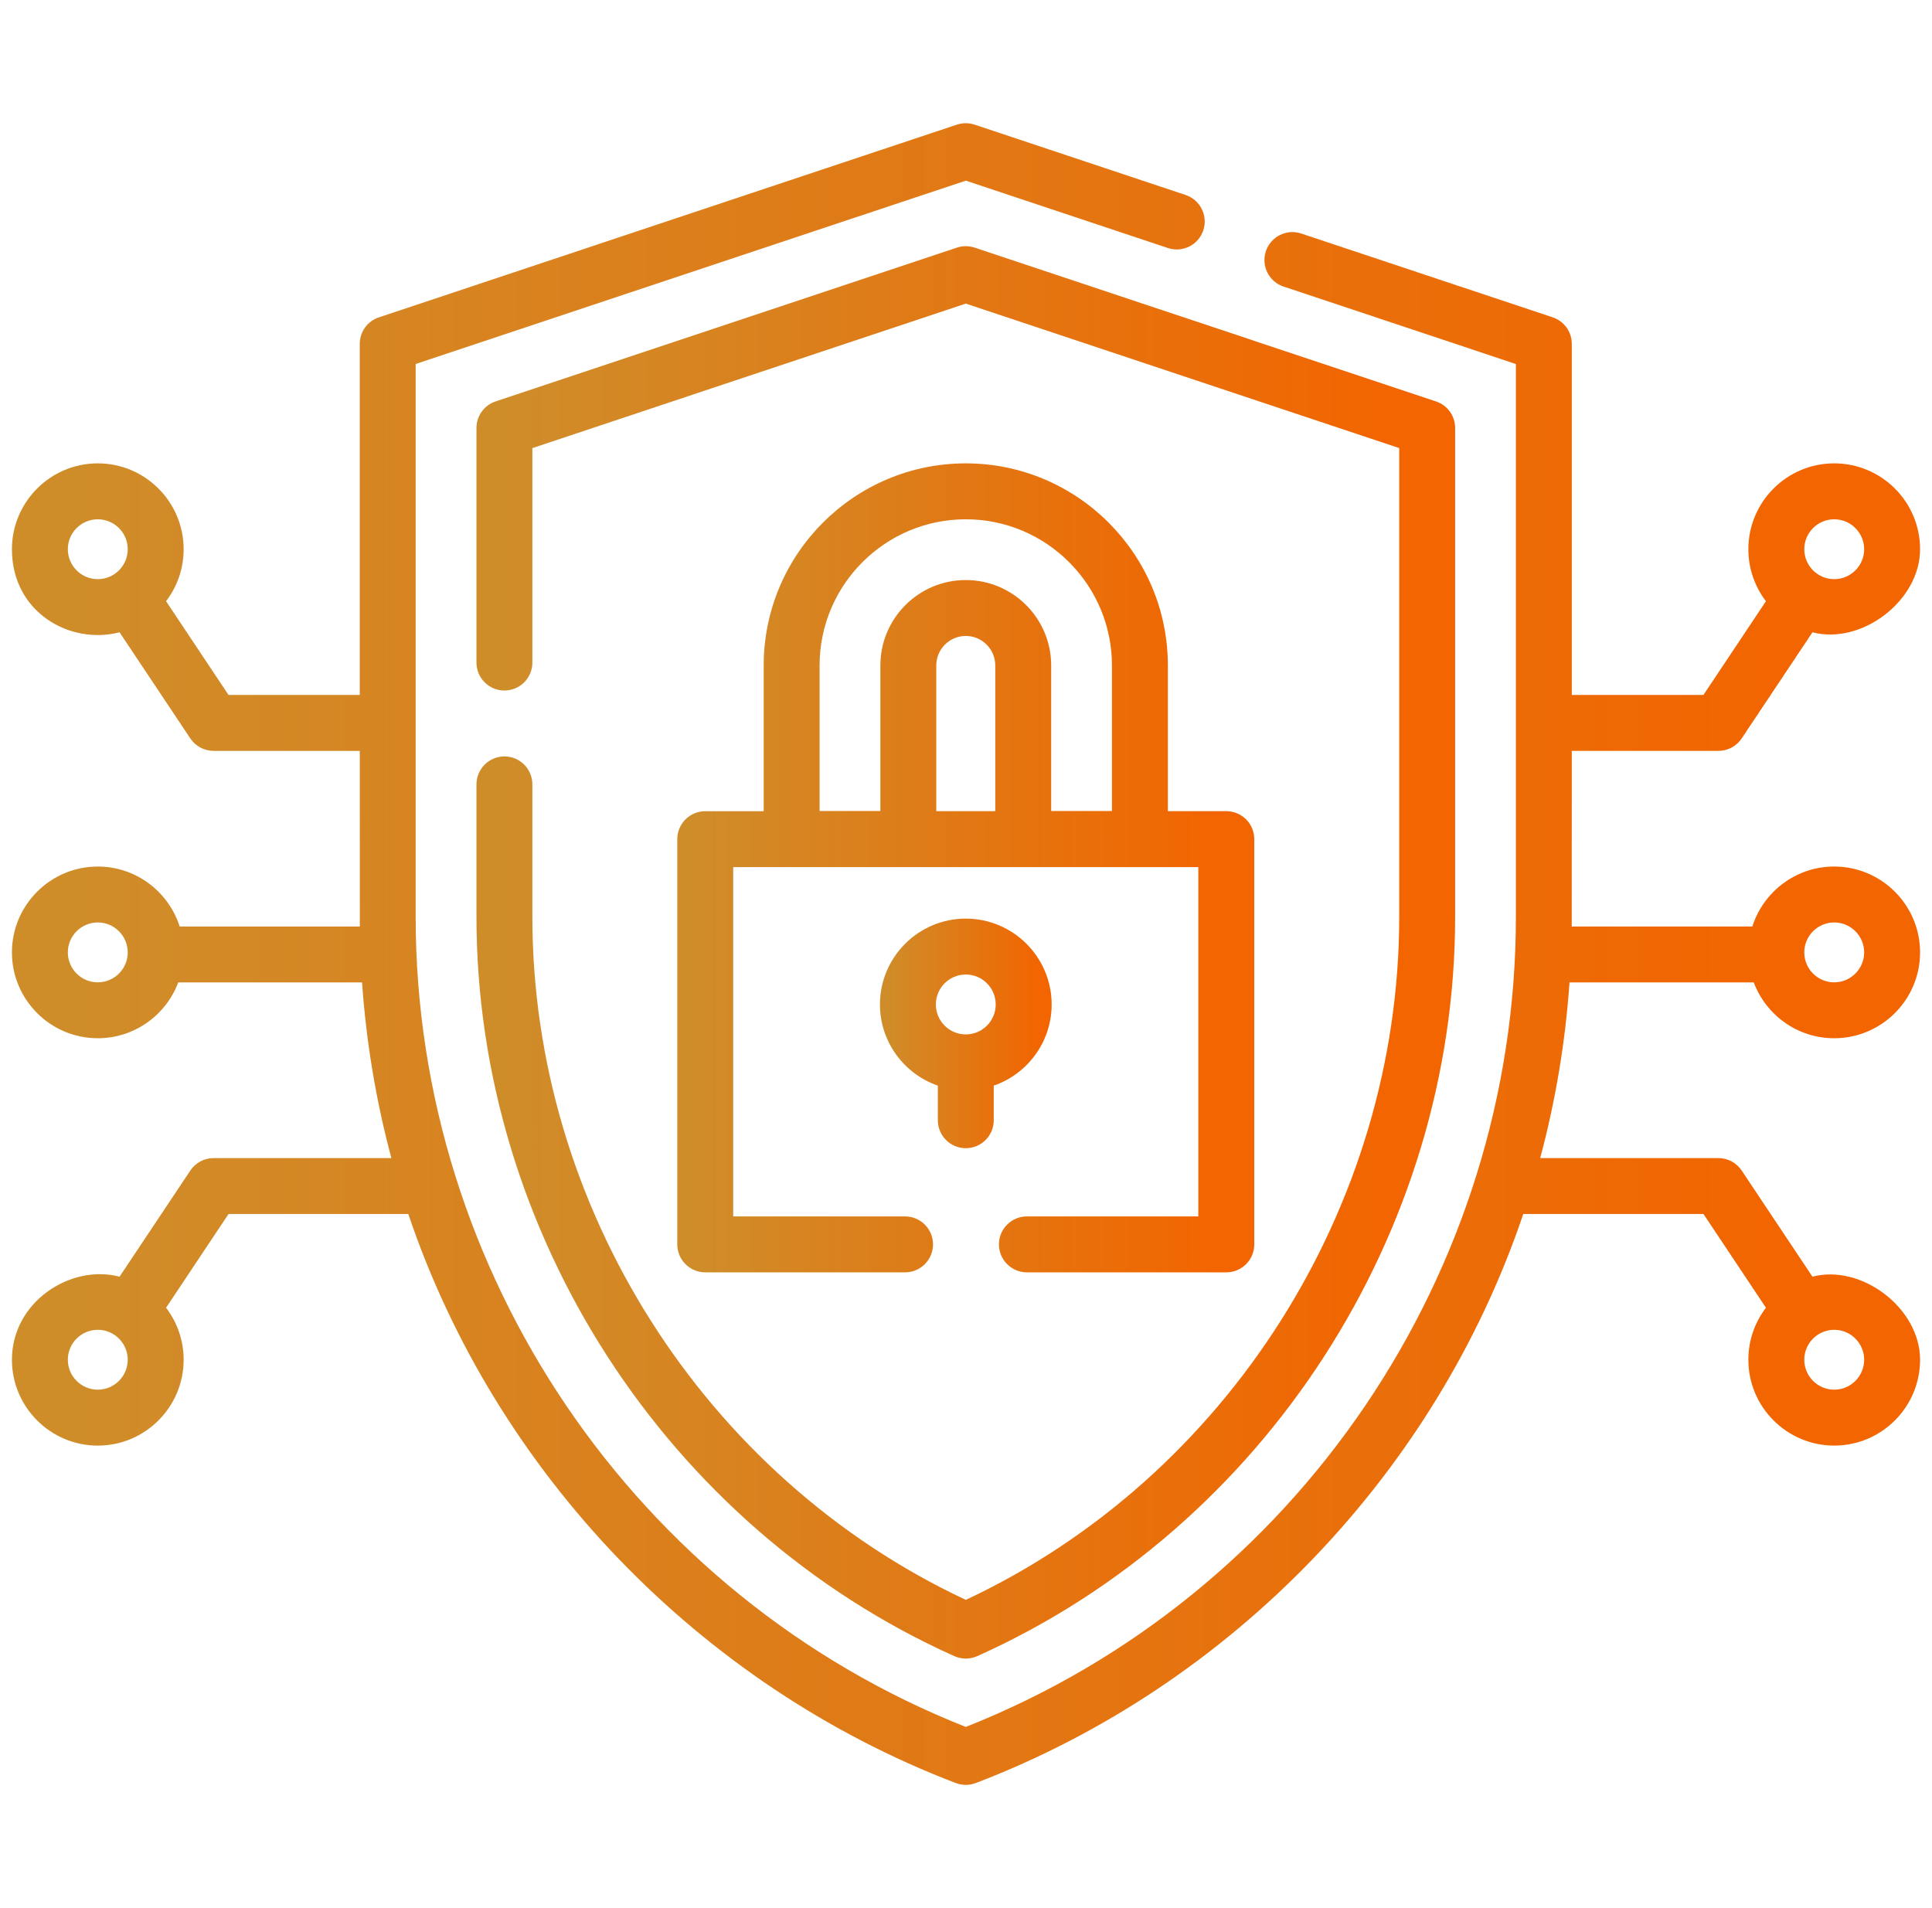 <svg xmlns="http://www.w3.org/2000/svg" width="81" height="80" viewBox="0 0 81 80" fill="none"><g clip-path="url(#clip0_125_320)"><path d="M21.148 31.714C20.5 31.714 19.976 32.239 19.976 32.886V38.443C19.976 51.669 27.939 64.024 40.012 69.436C40.331 69.573 40.651 69.573 40.971 69.436C53.041 64.025 61.007 51.669 61.007 38.443V17.942C61.007 17.438 60.684 16.99 60.205 16.831L40.862 10.382C40.621 10.302 40.361 10.302 40.121 10.382L20.777 16.83C20.299 16.99 19.976 17.438 19.976 17.942V27.779C19.976 28.427 20.5 28.951 21.148 28.951C21.795 28.951 22.32 28.427 22.32 27.779V18.787L40.492 12.729L58.663 18.787V38.442C58.663 50.557 51.476 61.931 40.492 67.077C29.508 61.931 22.32 50.558 22.32 38.442V32.886C22.32 32.239 21.795 31.714 21.148 31.714Z" fill="url(#paint0_linear_125_320)"></path><path d="M40.491 48.14C41.139 48.14 41.663 47.616 41.663 46.968V45.517C43.074 45.029 44.091 43.688 44.091 42.113C44.091 40.129 42.476 38.514 40.491 38.514C38.506 38.514 36.892 40.129 36.892 42.113C36.892 43.688 37.908 45.029 39.319 45.517V46.968C39.319 47.616 39.844 48.14 40.491 48.14ZM40.491 40.858C41.183 40.858 41.746 41.421 41.746 42.114C41.746 42.806 41.183 43.369 40.491 43.369C39.799 43.369 39.236 42.806 39.236 42.114C39.236 41.421 39.799 40.858 40.491 40.858Z" fill="url(#paint1_linear_125_320)"></path><path d="M40.49 19.427C35.819 19.427 32.018 23.228 32.018 27.9V34.011H29.568C28.92 34.011 28.395 34.535 28.395 35.183V52.172C28.395 52.82 28.92 53.345 29.568 53.345H37.945C38.592 53.345 39.117 52.82 39.117 52.172C39.117 51.525 38.592 51 37.945 51H30.74V36.355H50.241V51H43.054C42.406 51 41.881 51.525 41.881 52.172C41.881 52.82 42.406 53.345 43.054 53.345H51.413C52.061 53.345 52.586 52.82 52.586 52.172V35.182C52.586 34.535 52.061 34.01 51.413 34.01H48.963V27.9C48.963 23.228 45.162 19.427 40.49 19.427ZM34.362 27.9C34.362 24.521 37.111 21.772 40.49 21.772C43.87 21.772 46.619 24.521 46.619 27.9V34.003H44.071V27.9C44.071 25.925 42.465 24.319 40.491 24.319C38.516 24.319 36.91 25.926 36.91 27.9V34.003H34.362V27.9H34.362ZM39.254 27.9C39.254 27.218 39.809 26.663 40.49 26.663C41.172 26.663 41.727 27.218 41.727 27.9V34.01H39.254V27.9Z" fill="url(#paint2_linear_125_320)"></path><path d="M73.528 41.19C74.04 42.556 75.359 43.53 76.9 43.53C78.885 43.53 80.5 41.915 80.5 39.931C80.5 37.946 78.885 36.331 76.9 36.331C75.294 36.331 73.929 37.389 73.468 38.846H65.896C65.898 38.711 65.898 31.481 65.898 31.481H72.046C72.438 31.481 72.804 31.285 73.021 30.959L75.988 26.509C78.041 27.048 80.5 25.195 80.5 23.027C80.5 21.042 78.885 19.427 76.9 19.427C74.916 19.427 73.301 21.042 73.301 23.027C73.301 23.846 73.576 24.602 74.038 25.207L71.418 29.136H65.898V14.417C65.898 13.912 65.576 13.464 65.097 13.305L54.555 9.791C53.941 9.586 53.277 9.919 53.072 10.533C52.868 11.147 53.2 11.811 53.814 12.015L63.554 15.262V38.443C63.554 53.347 54.365 66.915 40.491 72.404C26.616 66.915 17.427 53.348 17.427 38.443V15.261L40.491 7.574L48.966 10.399C49.58 10.603 50.244 10.272 50.448 9.658C50.653 9.044 50.321 8.38 49.707 8.175L40.861 5.226C40.621 5.146 40.361 5.146 40.12 5.226L15.885 13.305C15.406 13.464 15.083 13.912 15.083 14.417V29.137H9.581L6.962 25.207C7.424 24.602 7.699 23.846 7.699 23.027C7.699 21.042 6.084 19.427 4.1 19.427C2.115 19.427 0.5 21.042 0.5 23.027C0.5 25.692 2.959 27.048 5.012 26.509L7.979 30.959C8.196 31.285 8.562 31.481 8.954 31.481H15.084C15.084 31.481 15.084 38.712 15.086 38.846H7.532C7.071 37.39 5.706 36.331 4.1 36.331C2.115 36.331 0.5 37.946 0.5 39.931C0.5 41.915 2.115 43.53 4.1 43.53C5.641 43.53 6.96 42.556 7.472 41.19H15.179C15.354 43.694 15.766 46.158 16.409 48.555H8.954C8.562 48.555 8.196 48.751 7.979 49.077L5.012 53.527C2.959 52.988 0.5 54.582 0.5 57.009C0.5 58.994 2.115 60.609 4.1 60.609C6.084 60.609 7.699 58.994 7.699 57.009C7.699 56.19 7.424 55.434 6.962 54.829L9.581 50.899H17.118C20.789 61.776 29.355 70.663 40.073 74.757C40.352 74.86 40.63 74.86 40.909 74.757C51.627 70.663 60.193 61.777 63.864 50.899H71.419L74.038 54.829C73.576 55.434 73.301 56.19 73.301 57.009C73.301 58.994 74.916 60.608 76.901 60.608C78.885 60.608 80.5 58.994 80.5 57.009C80.5 54.841 78.041 52.988 75.988 53.527L73.021 49.077C72.804 48.751 72.438 48.555 72.046 48.555H64.573C65.216 46.158 65.628 43.694 65.803 41.19H73.528ZM76.9 38.675C77.593 38.675 78.156 39.239 78.156 39.931C78.156 40.623 77.593 41.186 76.9 41.186C76.208 41.186 75.645 40.623 75.645 39.931C75.645 39.239 76.208 38.675 76.9 38.675ZM76.9 21.772C77.593 21.772 78.156 22.335 78.156 23.027C78.156 23.719 77.593 24.282 76.9 24.282C76.208 24.282 75.645 23.719 75.645 23.027C75.645 22.335 76.208 21.772 76.9 21.772ZM2.844 23.027C2.844 22.335 3.407 21.772 4.099 21.772C4.792 21.772 5.355 22.335 5.355 23.027C5.355 23.719 4.792 24.282 4.099 24.282C3.407 24.282 2.844 23.719 2.844 23.027ZM4.1 41.186C3.407 41.186 2.844 40.623 2.844 39.931C2.844 39.239 3.407 38.675 4.1 38.675C4.792 38.675 5.355 39.239 5.355 39.931C5.355 40.623 4.792 41.186 4.1 41.186ZM4.1 58.264C3.407 58.264 2.844 57.701 2.844 57.009C2.844 56.317 3.407 55.754 4.1 55.754C4.792 55.754 5.355 56.317 5.355 57.009C5.355 57.701 4.792 58.264 4.1 58.264ZM78.156 57.009C78.156 57.701 77.593 58.264 76.901 58.264C76.208 58.264 75.645 57.701 75.645 57.009C75.645 56.317 76.208 55.754 76.901 55.754C77.593 55.754 78.156 56.317 78.156 57.009Z" fill="url(#paint3_linear_125_320)"></path></g><defs><linearGradient id="paint0_linear_125_320" x1="21.119" y1="39.93" x2="58.068" y2="39.93" gradientUnits="userSpaceOnUse"><stop stop-color="#CF8D2A"></stop><stop offset="1" stop-color="#F26500"></stop></linearGradient><linearGradient id="paint1_linear_125_320" x1="37.092" y1="43.327" x2="43.575" y2="43.327" gradientUnits="userSpaceOnUse"><stop stop-color="#CF8D2A"></stop><stop offset="1" stop-color="#F26500"></stop></linearGradient><linearGradient id="paint2_linear_125_320" x1="29.07" y1="36.386" x2="50.853" y2="36.386" gradientUnits="userSpaceOnUse"><stop stop-color="#CF8D2A"></stop><stop offset="1" stop-color="#F26500"></stop></linearGradient><linearGradient id="paint3_linear_125_320" x1="2.729" y1="40" x2="74.771" y2="40" gradientUnits="userSpaceOnUse"><stop stop-color="#CF8D2A"></stop><stop offset="1" stop-color="#F26500"></stop></linearGradient><clipPath id="clip0_125_320"><rect width="80" height="80" fill="white" transform="translate(0.5)"></rect></clipPath></defs></svg>